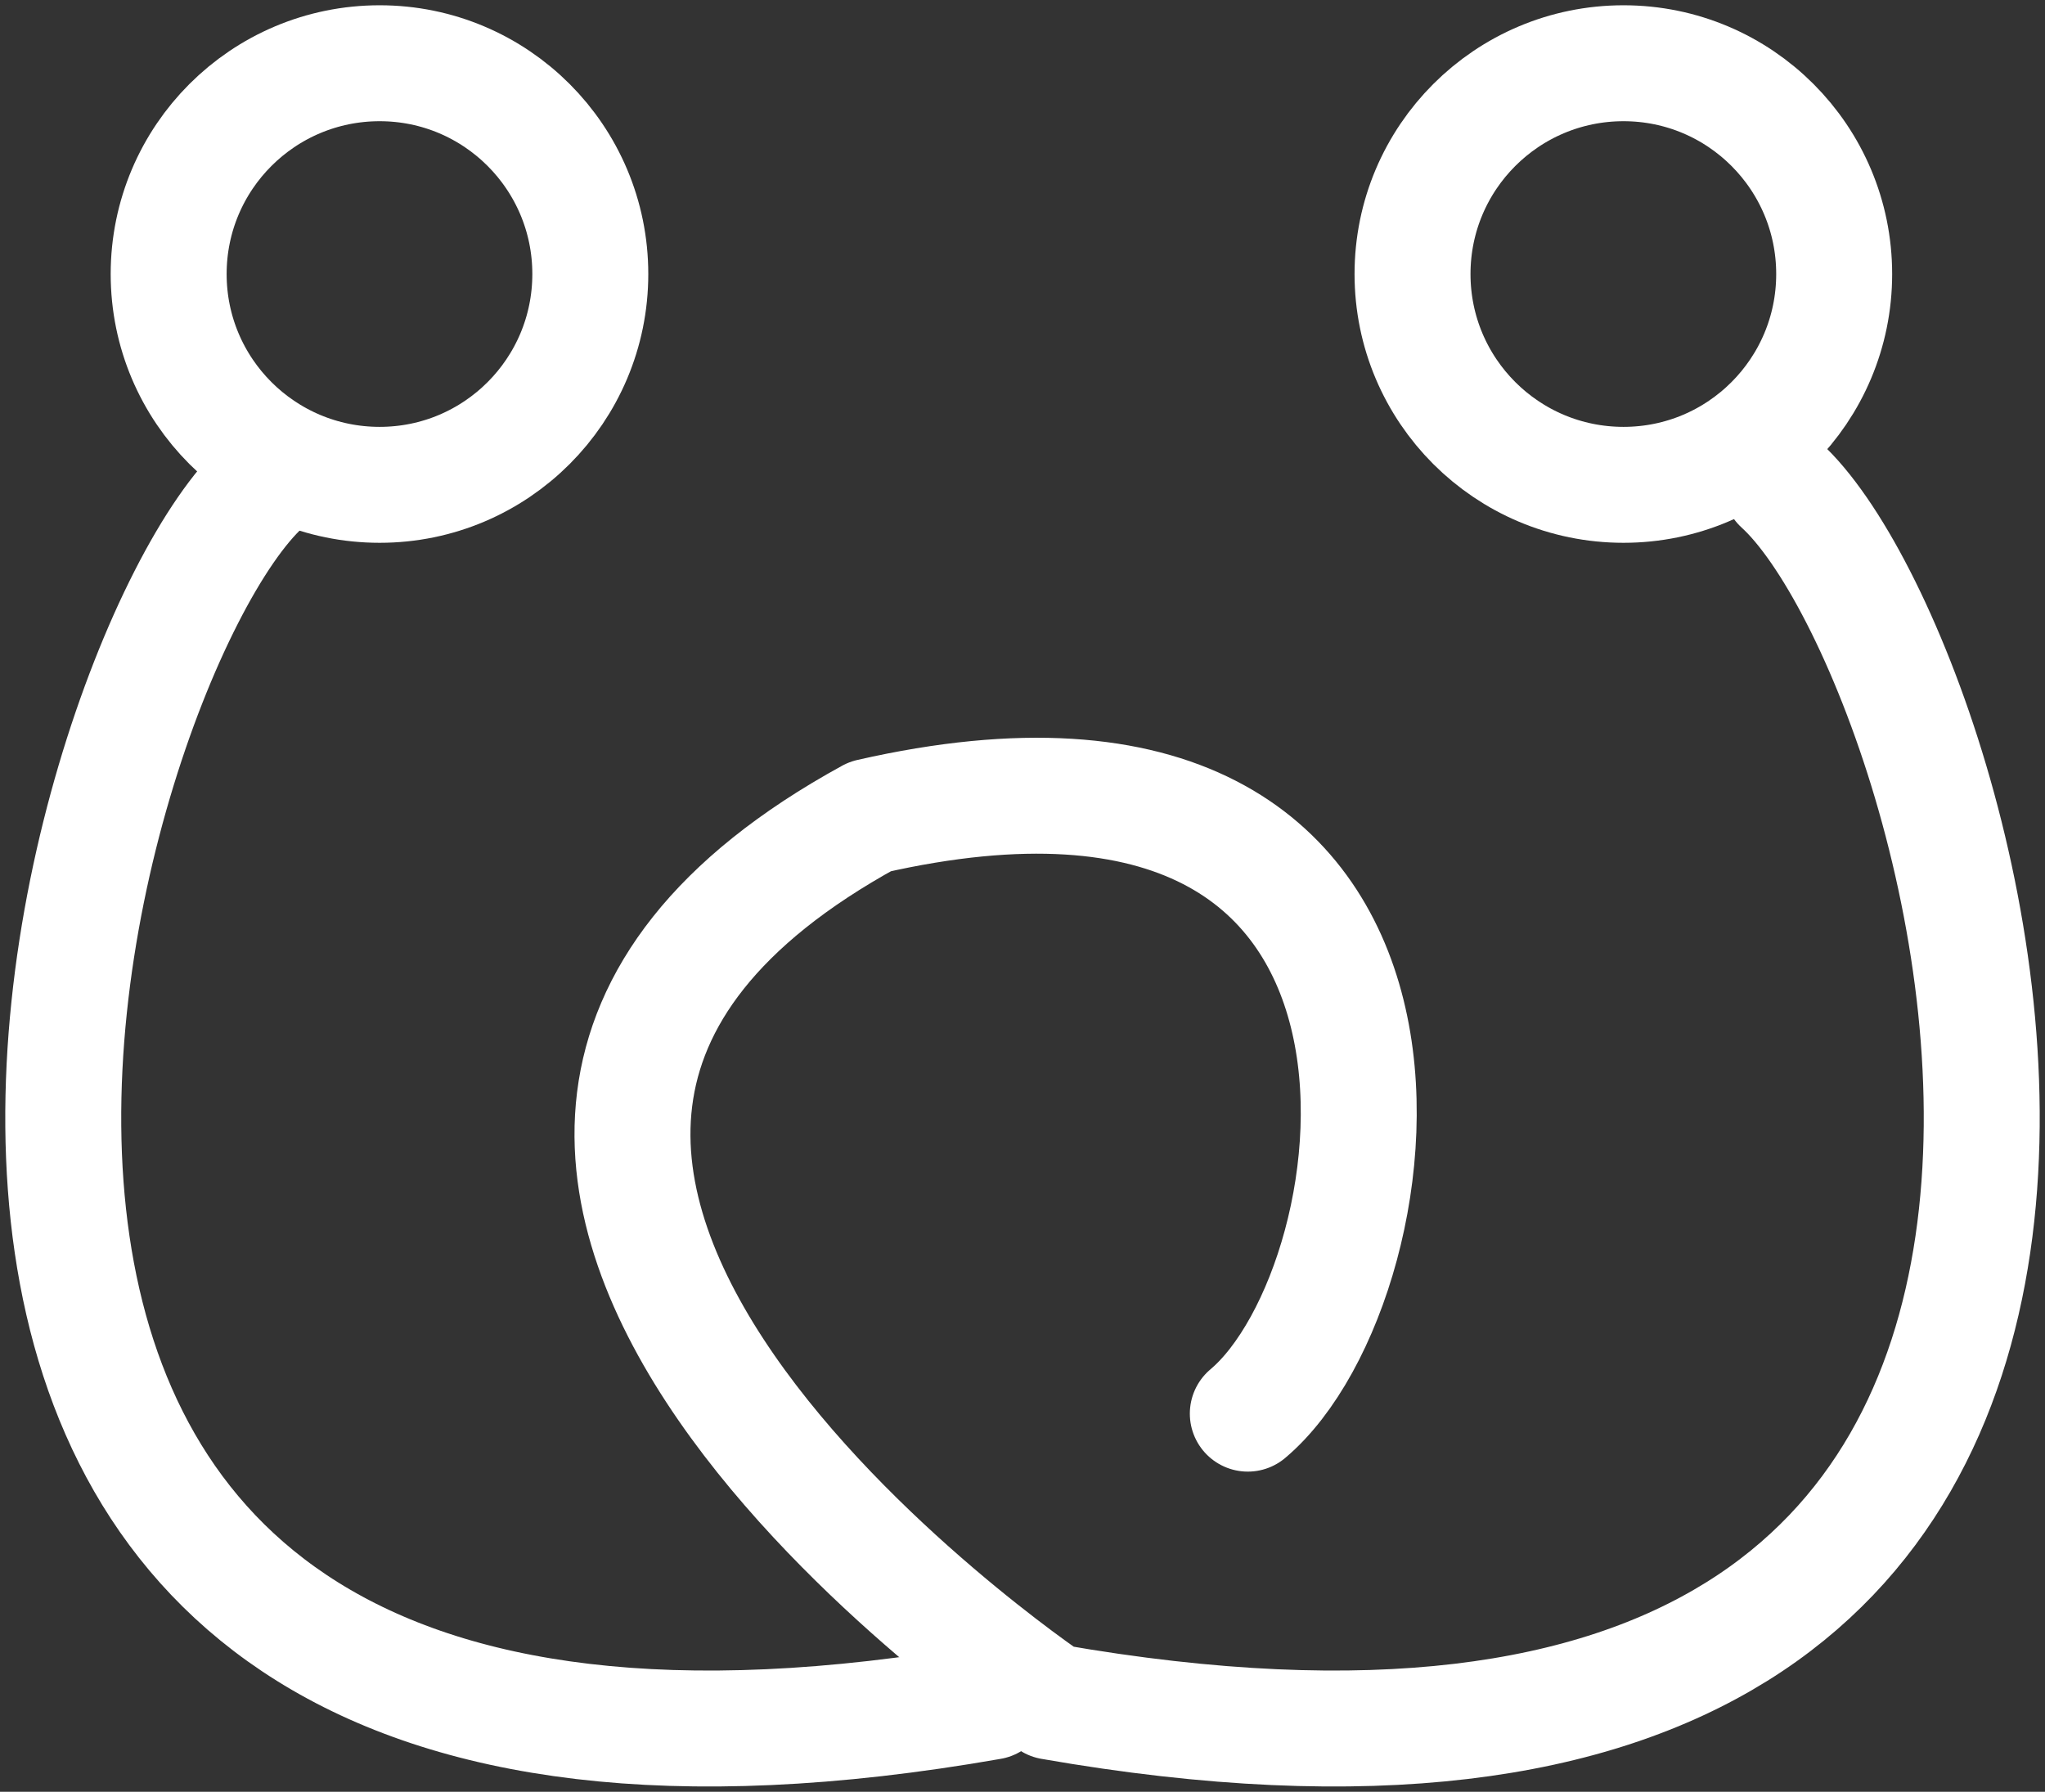 <?xml version="1.0" encoding="UTF-8"?>
<svg width="97px" height="85px" viewBox="0 0 97 85" version="1.1" xmlns="http://www.w3.org/2000/svg" xmlns:xlink="http://www.w3.org/1999/xlink">
    <rect x="0" y="0" width="97" height="85" fill="#333333" stroke="none"/>
    <!-- Generator: Sketch 52.2 (67145) - http://www.bohemiancoding.com/sketch -->
    <title>Group 9</title>
    <desc>Created with Sketch.</desc>
    <g id="Page-1" stroke="none" stroke-width="1" fill="none" fill-rule="evenodd" stroke-linecap="round" stroke-linejoin="round">
        <g id="Sports-Therapy" transform="translate(-673, -1067)" stroke="#FFFFFF" stroke-width="5.5">
            <g id="Group-9" transform="translate(676, 1070)">
                <path d="M9.504,20 C0.263,28.416 -16.977,88.422 44,77.728" id="Stroke-1"></path>
                <path d="M81.467,20 C90.736,28.416 108.029,88.422 46.865,77.728 C46.865,77.728 8.612,51.974 38.272,35.734 C67.309,29.108 63.604,57.824 56.187,64.062" id="Stroke-3"></path>
                <path d="M25,10 C25,15.522 20.53,20 15.008,20 C9.478,20 5,15.522 5,10 C5,4.478 9.478,0 15.008,0 C20.53,0 25,4.478 25,10 Z" id="Stroke-5"></path>
                <path d="M84,10 C84,15.522 79.53,20 74.008,20 C68.478,20 64,15.522 64,10 C64,4.478 68.478,0 74.008,0 C79.53,0 84,4.478 84,10 Z" id="Stroke-7"></path>
            </g>
        </g>
    </g>
</svg>